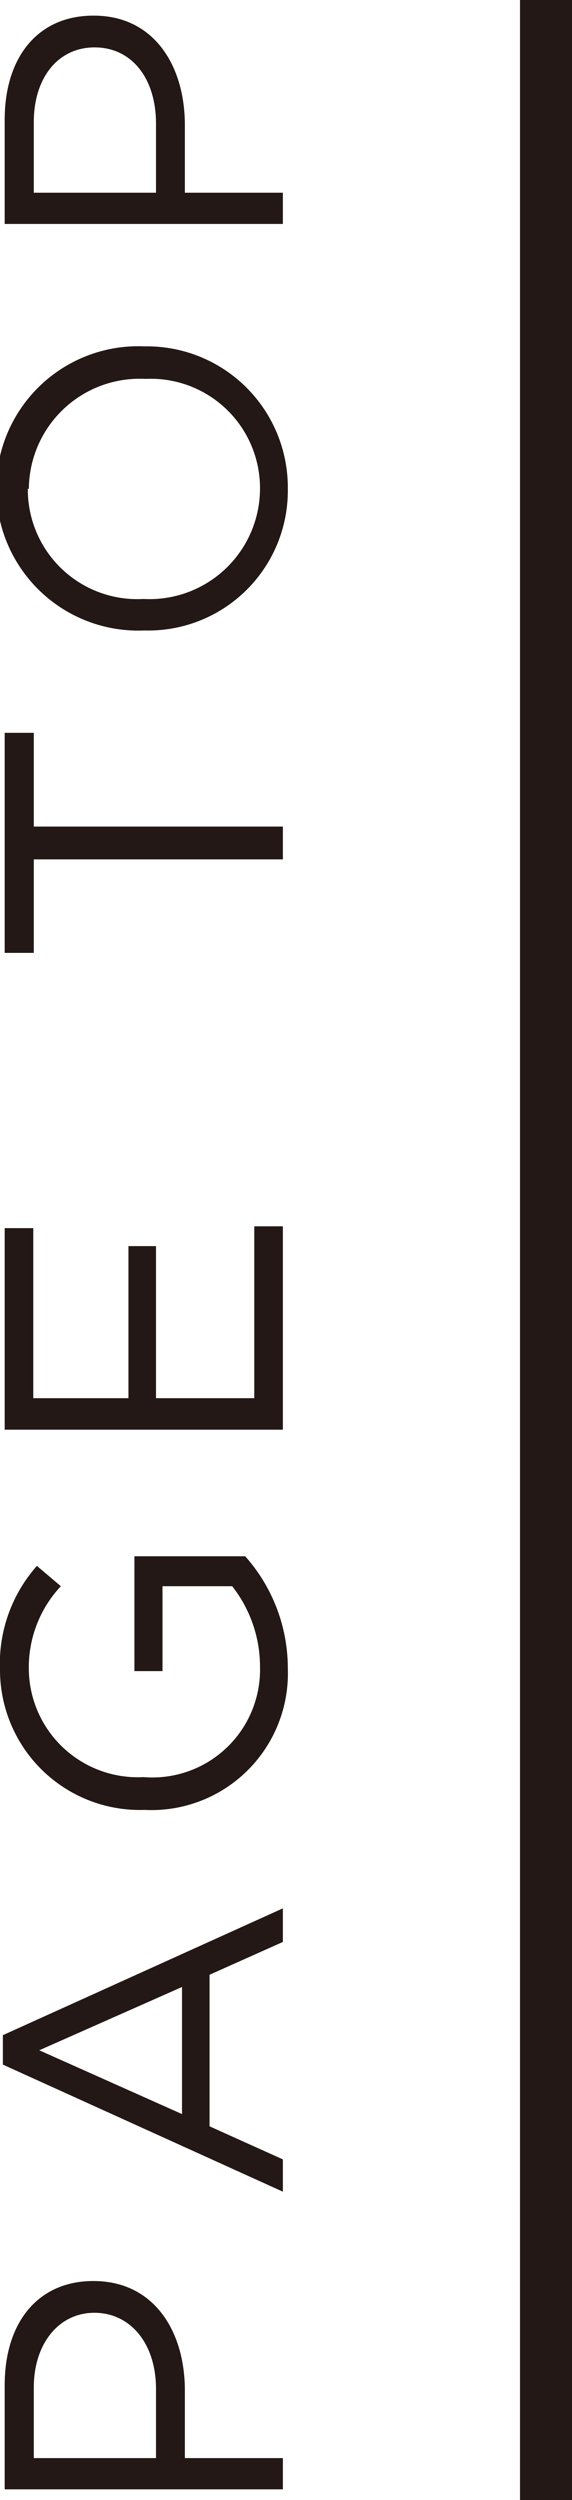 <svg xmlns="http://www.w3.org/2000/svg" viewBox="0 0 22 96"><defs><style>.cls-1{fill:none;stroke:#231815;stroke-miterlimit:10;stroke-width:2px;}.cls-2{fill:#231815;}</style></defs><title>ico_pagetop</title><g id="レイヤー_2" data-name="レイヤー 2"><g id="デザイン"><line class="cls-1" x1="21" x2="21" y2="96"/><path class="cls-2" d="M7.11,91.79v2.6h3.77v1.2H.18v-4c0-2.42,1.29-4,3.41-4C5.92,87.59,7.11,89.51,7.11,91.79ZM1.3,91.68v2.71H6V91.74c0-1.77-1-2.93-2.37-2.93S1.3,90,1.3,91.68Z"/><path class="cls-2" d="M10.88,73.28v1.29L8.06,75.83v5.82l2.82,1.27v1.24L.11,79.28V78.15ZM1.51,78.73,7,81.18V76.3Z"/><path class="cls-2" d="M11.07,64.06A5.25,5.25,0,0,1,5.55,69.5,5.38,5.38,0,0,1,0,64.13a5.65,5.65,0,0,1,1.42-4l.92.78a4.56,4.56,0,0,0-1.23,3.26,4.19,4.19,0,0,0,4.41,4.07A4.14,4.14,0,0,0,10,64a5,5,0,0,0-1.07-3.09H6.25v3.26H5.17V59.76H9.43A6.46,6.46,0,0,1,11.07,64.06Z"/><path class="cls-2" d="M1.28,47.16v6.53H4.94V47.85H6v5.84H9.78v-6.6h1.1V54.9H.18V47.16Z"/><path class="cls-2" d="M10.88,31.74V33H1.3v3.59H.18V28.14H1.3v3.6Z"/><path class="cls-2" d="M11.07,18.77a5.37,5.37,0,0,1-5.52,5.44,5.46,5.46,0,1,1,0-10.91A5.42,5.42,0,0,1,11.07,18.77Zm-10,0A4.21,4.21,0,0,0,5.52,23,4.25,4.25,0,0,0,10,18.74a4.2,4.2,0,0,0-4.4-4.19A4.26,4.26,0,0,0,1.11,18.77Z"/><path class="cls-2" d="M7.11,4.8V7.4h3.77V8.6H.18v-4c0-2.42,1.29-4,3.41-4C5.92.59,7.11,2.52,7.11,4.8ZM1.3,4.69V7.4H6V4.75C6,3,5.06,1.82,3.64,1.82S1.3,3,1.3,4.69Z"/></g></g></svg>